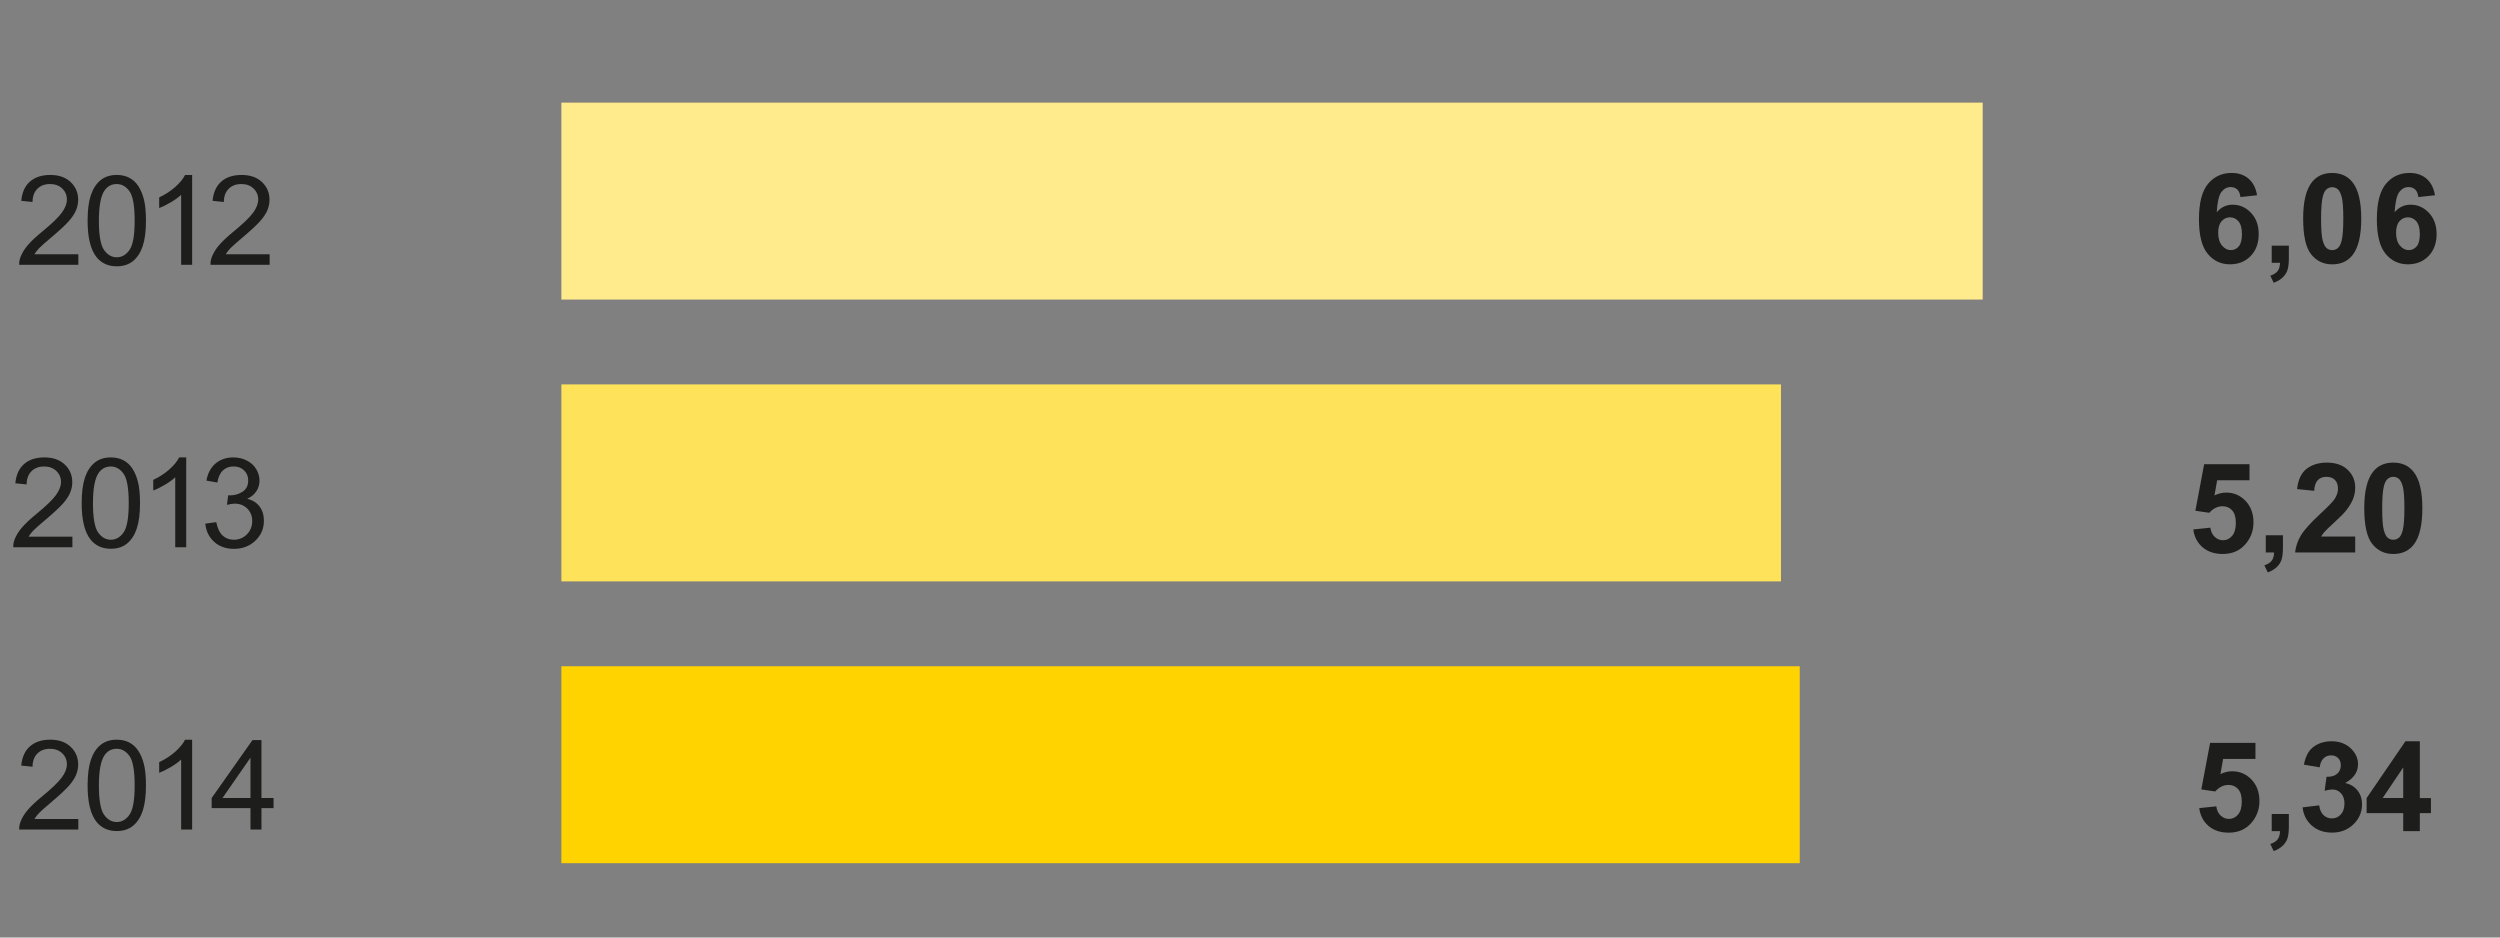 <svg xmlns="http://www.w3.org/2000/svg" width="320" height="120" viewBox="0 0 320 120"><rect x="0" y="0" width="320" height="120" fill="#808080" stroke="none"/><g fill="#1D1D1B"><path d="M10.025 104.828v1.352h-7.57c-.01-.34.044-.664.164-.977.19-.516.5-1.023.925-1.523s1.038-1.078 1.84-1.734c1.245-1.02 2.086-1.83 2.523-2.426s.656-1.16.656-1.69c0-.56-.2-1.028-.598-1.41s-.918-.575-1.56-.575c-.676 0-1.218.203-1.624.61s-.612.968-.617 1.687l-1.445-.148c.1-1.078.472-1.9 1.117-2.465s1.513-.85 2.602-.85c1.098 0 1.968.306 2.608.915s.96 1.364.96 2.266c0 .46-.093.91-.28 1.353s-.5.91-.934 1.398-1.157 1.162-2.168 2.017c-.844.708-1.386 1.188-1.625 1.44s-.437.508-.593.763h5.618zM11.213 100.53c0-1.353.14-2.443.418-3.27s.693-1.46 1.243-1.91 1.24-.67 2.074-.67c.614 0 1.153.123 1.617.37s.847.604 1.148 1.07.54 1.034.71 1.703.26 1.57.26 2.707c0 1.344-.14 2.43-.415 3.254s-.688 1.464-1.238 1.914-1.244.676-2.083.676c-1.104 0-1.972-.396-2.602-1.188-.754-.952-1.132-2.503-1.132-4.655zm1.445 0c0 1.88.22 3.133.66 3.755s.983.934 1.63.934 1.187-.314 1.628-.94.66-1.874.66-3.75c0-1.885-.22-3.137-.66-3.757s-.988-.93-1.645-.93c-.645 0-1.16.273-1.546.82-.484.7-.726 1.988-.726 3.868zM24.593 106.18h-1.406v-8.96c-.34.322-.782.645-1.332.968s-1.043.565-1.48.727v-1.36c.786-.37 1.474-.816 2.063-1.343s1.005-1.036 1.25-1.53h.906v11.498zM32.062 106.18v-2.742h-4.97v-1.29l5.228-7.42h1.148v7.42h1.547v1.29h-1.547v2.742h-1.406zm0-4.032v-5.164l-3.586 5.164h3.586z"/></g><g fill="#1D1D1B"><path d="M281.498 103.438l2.188-.227c.063.496.247.888.555 1.177s.662.434 1.064.434c.458 0 .847-.186 1.164-.558s.477-.934.477-1.684c0-.703-.157-1.23-.473-1.582s-.726-.527-1.23-.527c-.63 0-1.195.277-1.695.835l-1.78-.258 1.124-5.96h5.806v2.054h-4.14l-.345 1.946c.49-.245.99-.367 1.5-.367.975 0 1.8.353 2.478 1.062s1.016 1.628 1.016 2.758c0 .942-.273 1.784-.82 2.523-.745 1.01-1.778 1.516-3.102 1.516-1.058 0-1.92-.285-2.586-.853s-1.068-1.33-1.198-2.29zM290.78 104.188h2.194v1.57c0 .636-.055 1.137-.164 1.504s-.316.696-.62.988-.692.52-1.16.688l-.43-.906c.44-.146.757-.347.944-.602s.286-.604.297-1.047h-1.062v-2.195zM294.732 103.344l2.125-.258c.067.542.25.956.547 1.242s.656.43 1.078.43c.453 0 .835-.172 1.145-.516s.465-.808.465-1.39c0-.553-.148-.99-.445-1.314s-.66-.484-1.086-.484c-.28 0-.616.055-1.007.164l.242-1.79c.594.017 1.047-.112 1.36-.386s.468-.637.468-1.09c0-.386-.114-.692-.344-.922s-.535-.344-.915-.344c-.375 0-.695.13-.96.39s-.428.642-.485 1.142l-2.023-.344c.14-.692.353-1.246.637-1.66s.68-.74 1.188-.977 1.077-.355 1.707-.355c1.077 0 1.94.344 2.593 1.03.536.564.805 1.2.805 1.907 0 1.004-.55 1.807-1.648 2.405.656.14 1.18.456 1.574.945s.59 1.08.59 1.773c0 1.005-.367 1.862-1.102 2.57s-1.648 1.063-2.742 1.063c-1.036 0-1.896-.298-2.578-.895s-1.08-1.372-1.19-2.336zM307.613 106.383v-2.305h-4.688v-1.922l4.97-7.273h1.843v7.266h1.422v1.93h-1.422v2.304h-2.125zm0-4.235v-3.914l-2.633 3.914h2.633z"/></g><g fill="#1D1D1B"><path d="M9.268 68.697v1.352h-7.57c-.01-.34.044-.665.164-.978.192-.516.5-1.023.926-1.523s1.038-1.08 1.84-1.735c1.245-1.02 2.086-1.83 2.523-2.426s.657-1.16.657-1.692c0-.558-.2-1.027-.598-1.41s-.92-.574-1.56-.574c-.677 0-1.22.203-1.625.61s-.612.968-.617 1.687l-1.445-.147c.1-1.078.472-1.9 1.117-2.465s1.513-.848 2.602-.848c1.1 0 1.97.305 2.61.914s.96 1.364.96 2.266c0 .458-.094.91-.28 1.352s-.5.91-.935 1.398-1.157 1.16-2.168 2.014c-.845.708-1.387 1.188-1.626 1.44s-.438.508-.594.763h5.618zM10.455 64.4c0-1.354.14-2.444.418-3.27s.692-1.462 1.242-1.91 1.24-.672 2.074-.672c.613 0 1.152.124 1.616.37s.847.605 1.148 1.07.54 1.035.71 1.704.26 1.57.26 2.707c0 1.343-.14 2.428-.415 3.253s-.69 1.464-1.24 1.914-1.242.676-2.08.676c-1.105 0-1.973-.396-2.603-1.188-.754-.95-1.132-2.503-1.132-4.655zm1.445 0c0 1.88.22 3.132.66 3.754s.983.934 1.63.934 1.187-.313 1.628-.938.66-1.875.66-3.75c0-1.886-.22-3.138-.66-3.758s-.988-.93-1.645-.93c-.646 0-1.16.273-1.547.82-.483.7-.726 1.99-.726 3.868zM23.835 70.05H22.43v-8.962c-.34.323-.783.646-1.333.97s-1.043.564-1.48.726v-1.36c.786-.37 1.474-.816 2.063-1.343s1.005-1.035 1.25-1.53h.906v11.5zM26.276 67.025l1.406-.188c.16.797.437 1.37.824 1.723s.86.527 1.418.527c.66 0 1.22-.23 1.676-.688s.684-1.027.684-1.704c0-.646-.21-1.18-.633-1.598s-.957-.63-1.608-.63c-.266 0-.597.053-.992.157l.156-1.234c.094.012.17.017.227.017.6 0 1.138-.156 1.617-.47s.72-.793.72-1.444c0-.516-.176-.942-.524-1.28s-.8-.51-1.352-.51c-.547 0-1.003.173-1.367.517s-.6.86-.703 1.547l-1.406-.25c.172-.942.563-1.673 1.172-2.19s1.367-.778 2.273-.778c.625 0 1.2.133 1.727.4s.93.635 1.207 1.1.418.955.418 1.476c0 .495-.133.945-.398 1.352s-.66.73-1.18.97c.677.155 1.203.48 1.578.972s.563 1.108.563 1.848c0 1-.364 1.848-1.094 2.543s-1.65 1.044-2.766 1.044c-1.005 0-1.84-.3-2.504-.898s-1.044-1.377-1.138-2.33z"/></g><g fill="#1D1D1B"><path d="M280.74 67.768l2.188-.227c.063.496.247.888.555 1.177s.66.434 1.063.434c.458 0 .847-.186 1.164-.558s.477-.934.477-1.684c0-.703-.157-1.23-.473-1.582s-.726-.527-1.23-.527c-.63 0-1.195.277-1.695.835l-1.782-.258 1.125-5.96h5.805v2.054h-4.14l-.345 1.946c.49-.245.99-.367 1.5-.367.974 0 1.8.353 2.477 1.062s1.016 1.628 1.016 2.758c0 .942-.273 1.784-.82 2.523-.745 1.01-1.778 1.516-3.102 1.516-1.058 0-1.92-.285-2.586-.853s-1.068-1.33-1.198-2.29zM290.02 68.518h2.196v1.57c0 .636-.055 1.137-.164 1.504s-.316.696-.62.988-.692.52-1.16.688l-.43-.906c.44-.146.757-.347.944-.602s.286-.604.297-1.047h-1.063v-2.195zM301.467 68.674v2.04h-7.695c.083-.772.333-1.502.75-2.192s1.24-1.605 2.47-2.746c.988-.922 1.596-1.547 1.82-1.875.3-.452.452-.9.452-1.343 0-.49-.132-.866-.395-1.13s-.627-.394-1.09-.394c-.46 0-.824.138-1.095.414s-.427.734-.47 1.375l-2.187-.22c.13-1.207.54-2.074 1.227-2.6s1.547-.79 2.578-.79c1.13 0 2.02.305 2.664.914s.97 1.367.97 2.273c0 .515-.094 1.006-.278 1.472s-.48.954-.88 1.465c-.266.34-.745.825-1.438 1.46s-1.132 1.06-1.316 1.267-.335.41-.45.61h4.36zM306.342 59.213c1.11 0 1.977.396 2.602 1.188.745.94 1.117 2.493 1.117 4.665 0 2.167-.374 3.724-1.124 4.672-.62.78-1.484 1.172-2.594 1.172-1.114 0-2.013-.43-2.695-1.286s-1.023-2.384-1.023-4.582c0-2.156.375-3.708 1.125-4.656.618-.782 1.482-1.173 2.592-1.173zm0 1.82c-.266 0-.503.085-.71.254s-.37.473-.485.91c-.15.567-.227 1.523-.227 2.867s.067 2.267.203 2.77.306.837.512 1.004.44.25.707.25.503-.085.71-.254.37-.473.485-.91c.15-.563.227-1.516.227-2.86s-.067-2.266-.203-2.77-.305-.838-.51-1.007-.443-.254-.708-.254z"/></g><g fill="#1D1D1B"><path d="M288.904 24.992l-2.125.234c-.053-.438-.19-.76-.407-.97s-.503-.312-.852-.312c-.463 0-.854.208-1.175.625s-.522 1.283-.605 2.6c.547-.645 1.227-.968 2.04-.968.916 0 1.7.35 2.354 1.047s.98 1.598.98 2.702c0 1.172-.344 2.112-1.03 2.82s-1.57 1.063-2.65 1.063c-1.155 0-2.105-.45-2.85-1.348s-1.118-2.37-1.118-4.418c0-2.1.388-3.613 1.164-4.54s1.784-1.39 3.023-1.39c.87 0 1.59.242 2.16.73s.935 1.195 1.09 2.122zm-4.976 4.79c0 .713.164 1.264.492 1.65s.703.583 1.125.583c.406 0 .745-.16 1.016-.477s.407-.84.407-1.563c0-.745-.146-1.29-.438-1.637s-.657-.52-1.095-.52c-.422 0-.778.165-1.07.496s-.437.822-.437 1.467zM290.78 31.445h2.194v1.57c0 .636-.055 1.137-.164 1.504s-.316.695-.62.987-.692.52-1.16.688l-.43-.906c.44-.147.757-.348.944-.603s.286-.604.297-1.047h-1.062v-2.195zM298.52 22.14c1.11 0 1.978.397 2.603 1.19.745.937 1.117 2.49 1.117 4.663 0 2.167-.375 3.724-1.125 4.672-.62.78-1.484 1.172-2.594 1.172-1.113 0-2.012-.43-2.694-1.285s-1.023-2.384-1.023-4.582c0-2.156.375-3.708 1.125-4.656.62-.783 1.484-1.173 2.593-1.173zm0 1.82c-.265 0-.502.086-.71.255s-.37.473-.484.91c-.15.567-.227 1.523-.227 2.867s.066 2.267.202 2.77.306.837.512 1.004.44.25.707.25.504-.085.712-.254.37-.473.484-.91c.15-.563.227-1.516.227-2.86s-.067-2.266-.203-2.77-.306-.838-.512-1.007-.44-.254-.707-.254zM311.675 24.992l-2.125.234c-.052-.438-.188-.76-.406-.97s-.503-.312-.852-.312c-.464 0-.855.208-1.176.625s-.522 1.283-.605 2.6c.548-.645 1.228-.968 2.04-.968.917 0 1.702.35 2.355 1.047s.98 1.598.98 2.702c0 1.172-.344 2.112-1.03 2.82s-1.57 1.063-2.65 1.063c-1.155 0-2.105-.45-2.85-1.348s-1.118-2.37-1.118-4.418c0-2.1.388-3.613 1.164-4.54s1.785-1.39 3.024-1.39c.87 0 1.59.242 2.16.73s.935 1.195 1.09 2.122zm-4.977 4.79c0 .713.164 1.264.492 1.65s.703.583 1.125.583c.406 0 .745-.16 1.016-.477s.407-.84.407-1.563c0-.745-.146-1.29-.438-1.637s-.657-.52-1.095-.52c-.422 0-.778.165-1.07.496s-.437.822-.437 1.467z"/></g><g fill="#1D1D1B"><path d="M10.025 32.54v1.353h-7.57c-.01-.34.044-.664.164-.977.19-.516.5-1.023.925-1.523s1.038-1.078 1.84-1.734c1.245-1.022 2.086-1.83 2.523-2.427s.656-1.16.656-1.69c0-.56-.2-1.028-.598-1.41s-.918-.575-1.56-.575c-.676 0-1.218.203-1.624.61s-.612.968-.617 1.687l-1.445-.148c.1-1.078.472-1.9 1.117-2.465s1.513-.848 2.602-.848c1.098 0 1.968.305 2.608.914s.96 1.364.96 2.266c0 .458-.093.91-.28 1.352s-.5.91-.934 1.398-1.157 1.16-2.168 2.016c-.844.708-1.386 1.188-1.625 1.44s-.437.508-.593.763h5.618zM11.213 28.244c0-1.354.14-2.444.418-3.27s.693-1.462 1.243-1.91 1.24-.672 2.074-.672c.614 0 1.153.124 1.617.37s.847.605 1.148 1.07.54 1.035.71 1.704.26 1.57.26 2.707c0 1.344-.14 2.43-.415 3.254s-.688 1.464-1.238 1.914-1.244.677-2.083.677c-1.104 0-1.972-.396-2.602-1.188-.754-.953-1.132-2.504-1.132-4.656zm1.445 0c0 1.88.22 3.132.66 3.754s.983.934 1.63.934 1.187-.313 1.628-.938.66-1.875.66-3.75c0-1.886-.22-3.138-.66-3.758s-.988-.93-1.645-.93c-.645 0-1.16.273-1.546.82-.484.7-.726 1.988-.726 3.868zM24.593 33.893h-1.406v-8.96c-.34.322-.782.645-1.332.968s-1.043.566-1.48.728v-1.36c.786-.37 1.474-.816 2.063-1.343s1.005-1.036 1.25-1.53h.906v11.498zM34.513 32.54v1.353h-7.57c-.01-.34.044-.664.164-.977.192-.516.5-1.023.926-1.523s1.038-1.078 1.84-1.734c1.245-1.022 2.086-1.83 2.523-2.427s.656-1.16.656-1.69c0-.56-.2-1.028-.598-1.41s-.918-.575-1.56-.575c-.676 0-1.218.203-1.624.61s-.612.968-.617 1.687l-1.445-.148c.1-1.078.472-1.9 1.117-2.465s1.513-.848 2.602-.848c1.1 0 1.97.305 2.61.914s.96 1.364.96 2.266c0 .458-.094.91-.28 1.352s-.5.91-.935 1.398-1.157 1.16-2.168 2.016c-.844.708-1.386 1.188-1.625 1.44s-.44.508-.595.763h5.618z"/></g><path fill="#FFD300" d="M71.856 85.282h158.51v25.207H71.856z"/><path fill="#FEE259" d="M71.856 49.206h156.11v25.21H71.857z"/><path fill="#FFEB8C" d="M71.856 13.136h181.927v25.207H71.856z"/></svg>